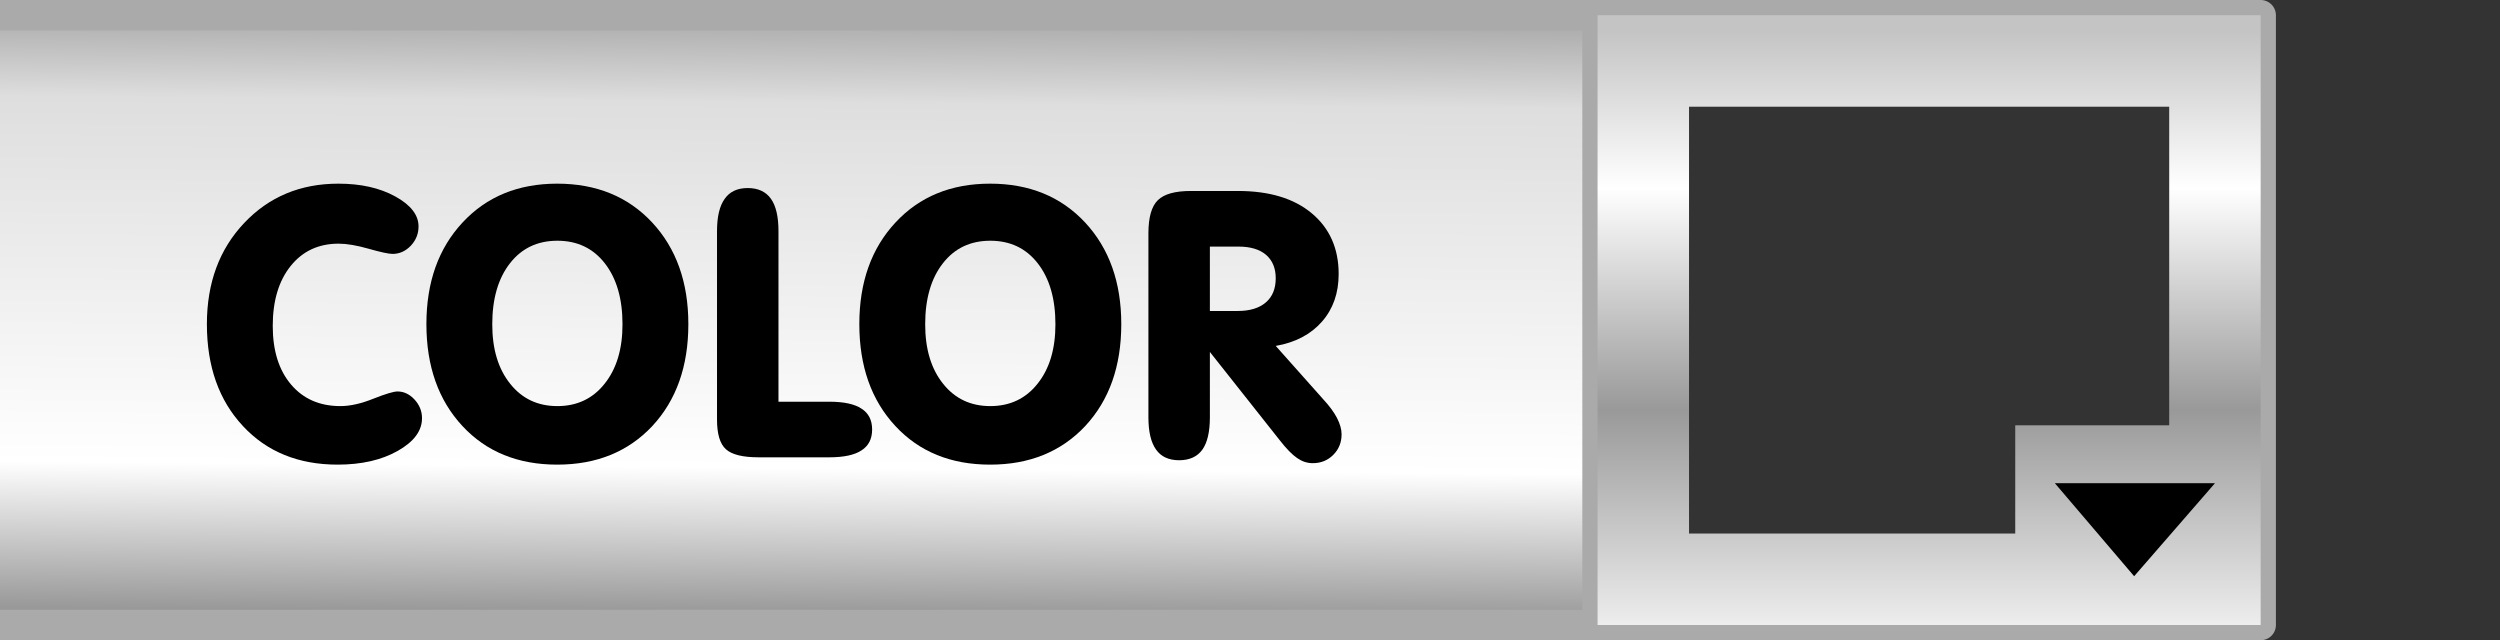 <svg xmlns:xlink="http://www.w3.org/1999/xlink" xmlns="http://www.w3.org/2000/svg" height="21.0px" width="82px">
  <rect width="100%" height="100%" fill="#333333" stroke="none"/>
  <g transform="matrix(1.0, 0.0, 0.0, 1.0, 54.9, 0.5)">
  
    <use height="21.0" transform="matrix(1.0, 0.0, 0.0, 1.0, -63, -0.5)" width="62.0" xlink:href="#shape0"/>
    <use height="12.0" transform="matrix(1.0, 0.0, 0.0, 1.0, -48.0, 3.75)" width="44.45" xlink:href="#text0"/>
    <use height="21.0" transform="matrix(1.0, 0.0, 0.0, 1.0, -3, -0.5)" width="22.75" xlink:href="#shape1"/>
  </g>
  <defs>
    <g id="shape0" transform="matrix(1.0, 0.0, 0.0, 1.0, 55.3, 0.5)">
      <path d="M6.2 20.0 L-54.8 20.0 -54.8 0.0 6.2 0.0 6.2 20.0" fill="url(#gradient0)" fill-rule="evenodd" stroke="none"/>
      <path d="M6.2 20.0 L-54.8 20.0 -54.8 0.0 6.2 0.0 6.2 20.0 Z" fill="none" stroke="#aaaaaa" stroke-linecap="round" stroke-linejoin="round" stroke-width="1.0"/>
    </g>
    <linearGradient gradientTransform="matrix(1.0E-4, -0.014, 0.012, 1.0E-4, -24.3, 10.0)" gradientUnits="userSpaceOnUse" id="gradient0" spreadMethod="pad" x1="-819.2" x2="819.2">
      <stop offset="0.082" stop-color="#999999"/>
      <stop offset="0.29" stop-color="#ffffff"/>
      <stop offset="0.812" stop-color="#dedede"/>
      <stop offset="0.949" stop-color="#a4a4a4"/>
    </linearGradient>
    <g id="text0" transform="matrix(1.0, 0.0, 0.0, 1.0, -49.45, -1.25)">
      <g transform="matrix(1.0, 0.0, 0.0, 1.0, 49.0, 0.0)">
        <use fill="#000000" height="12.0" transform="matrix(0.012, 0.0, 0.0, 0.012, 0.0, 12.0)" width="44.45" xlink:href="#font_VAG_Rounded_BT_C0"/>
        <use fill="#000000" height="12.0" transform="matrix(0.012, 0.0, 0.0, 0.012, 7.2, 12.0)" width="44.45" xlink:href="#font_VAG_Rounded_BT_O0"/>
        <use fill="#000000" height="12.0" transform="matrix(0.012, 0.0, 0.0, 0.012, 16.3, 12.0)" width="44.45" xlink:href="#font_VAG_Rounded_BT_L0"/>
        <use fill="#000000" height="12.0" transform="matrix(0.012, 0.0, 0.0, 0.012, 21.4, 12.0)" width="44.45" xlink:href="#font_VAG_Rounded_BT_O0"/>
        <use fill="#000000" height="12.0" transform="matrix(0.012, 0.0, 0.0, 0.012, 30.45, 12.0)" width="44.45" xlink:href="#font_VAG_Rounded_BT_R0"/>
      </g>
    </g>
    <g id="font_VAG_Rounded_BT_C0">
      <path d="M385.5 20.0 L385.5 20.0 Q483.0 20.0 549.5 -17.5 616.0 -55.0 616.0 -107.0 616.0 -135.5 595.5 -158.0 575.0 -180.0 549.0 -180.0 533.0 -180.0 482.5 -160.0 432.5 -140.0 393.0 -140.0 308.0 -140.0 258.0 -199.0 208.0 -258.0 208.0 -359.0 208.0 -462.0 257.0 -523.0 306.0 -584.0 388.0 -584.0 421.5 -584.0 470.5 -570.0 519.5 -556.0 535.5 -556.0 564.0 -556.0 585.5 -578.5 606.5 -601.0 606.5 -631.0 606.5 -678.0 543.0 -713.0 479.5 -748.0 387.5 -748.0 231.5 -748.0 130.0 -640.5 28.0 -533.0 28.0 -364.0 28.0 -191.0 126.5 -85.5 224.5 20.0 385.5 20.0" fill-rule="evenodd" stroke="none"/>
    </g>
    <g id="font_VAG_Rounded_BT_O0">
      <path d="M28.0 -364.0 L28.0 -364.0 Q28.0 -191.5 126.5 -85.5 224.5 20.0 385.5 20.0 546.5 20.0 645.5 -85.5 744.0 -191.5 744.0 -364.0 744.0 -535.5 645.0 -642.0 546.0 -748.0 385.5 -748.0 225.5 -748.0 127.0 -642.0 28.0 -536.0 28.0 -364.0 M208.0 -363.5 L208.0 -363.5 Q208.0 -468.5 256.5 -530.5 304.5 -592.0 386.0 -592.0 467.5 -592.0 515.5 -530.5 564.0 -468.5 564.0 -363.5 564.0 -262.0 515.0 -201.0 466.5 -140.0 386.0 -140.0 305.5 -140.0 257.0 -201.0 208.0 -262.0 208.0 -363.5" fill-rule="evenodd" stroke="none"/>
    </g>
    <g id="font_VAG_Rounded_BT_L0">
      <path d="M64.0 -103.5 L64.0 -103.5 Q64.0 -43.5 88.5 -22.0 112.5 0.0 178.0 0.0 L371.0 0.0 Q430.5 0.0 459.0 -19.0 488.0 -37.5 488.0 -76.0 488.0 -114.5 459.0 -133.0 430.5 -152.0 371.0 -152.0 L232.0 -152.0 232.0 -618.0 Q232.0 -677.5 211.5 -706.5 190.5 -736.0 148.0 -736.0 105.5 -736.0 85.0 -706.5 64.0 -677.5 64.0 -618.0 L64.0 -103.5" fill-rule="evenodd" stroke="none"/>
    </g>
    <g id="font_VAG_Rounded_BT_R0">
      <path d="M232.0 -576.0 L232.0 -576.0 310.0 -576.0 Q359.0 -576.0 385.5 -553.5 412.0 -530.5 412.0 -489.5 412.0 -446.5 385.0 -423.5 358.0 -400.0 308.0 -400.0 L232.0 -400.0 232.0 -576.0 M423.5 -46.0 L423.5 -46.0 Q450.0 -12.0 470.5 2.0 490.5 16.0 513.0 16.0 547.0 16.0 569.5 -7.0 592.0 -29.5 592.0 -63.0 592.0 -83.0 579.5 -107.5 567.0 -131.5 541.5 -159.0 L412.0 -304.5 Q492.5 -318.5 538.5 -371.0 584.0 -423.0 584.0 -501.0 584.0 -605.5 510.5 -667.0 437.5 -728.0 309.0 -728.0 L180.0 -728.0 Q115.5 -728.0 90.0 -703.0 64.0 -678.0 64.0 -612.0 L64.0 -109.5 Q64.0 -50.0 85.0 -21.0 105.5 8.0 148.0 8.0 190.5 8.0 211.5 -21.0 232.0 -50.0 232.0 -109.5 L232.0 -288.0 423.5 -46.0" fill-rule="evenodd" stroke="none"/>
    </g>
    <g id="font_VAG_Rounded_BT_10">
      <path d="M244.0 -152.0 L244.0 -152.0 Q397.5 -304.0 447.0 -382.5 496.0 -460.5 496.0 -531.5 496.0 -626.5 431.0 -687.0 366.0 -748.0 262.5 -748.0 204.0 -748.0 154.0 -723.5 104.0 -699.0 67.0 -653.0 44.0 -624.0 30.0 -586.5 16.0 -549.0 16.0 -517.5 16.0 -479.5 39.0 -455.5 61.5 -432.0 98.0 -432.0 126.0 -432.0 143.5 -449.0 160.5 -465.5 178.5 -516.5 192.0 -553.0 212.5 -572.5 232.5 -592.0 257.5 -592.0 284.5 -592.0 302.5 -572.5 320.0 -553.0 320.0 -522.5 320.0 -487.0 283.0 -431.0 246.0 -375.5 135.5 -254.0 124.5 -241.5 104.0 -219.5 4.0 -111.0 4.0 -76.5 4.0 -37.5 28.5 -19.0 53.0 0.0 103.0 0.0 L397.0 0.0 Q457.5 0.0 486.5 -19.0 516.0 -37.5 516.0 -76.0 516.0 -114.5 486.5 -133.0 457.5 -152.0 397.0 -152.0 L244.0 -152.0" fill-rule="evenodd" stroke="none"/>
    </g>
    <g id="shape1" transform="matrix(1.0, 0.0, 0.0, 1.0, 0.5, 0.5)">
      <path d="M21.75 20.0 L0.0 20.0 0.0 0.0 21.75 0.0 21.75 20.0 Z" fill="none" stroke="#aaaaaa" stroke-linecap="round" stroke-linejoin="round" stroke-width="1.0"/>
      <path d="M21.75 20.0 L0.0 20.0 0.0 0.0 21.75 0.0 21.75 20.0 M13.7 13.45 L18.75 13.45 18.75 3.0 3.0 3.0 3.0 17.0 13.7 17.0 13.7 13.45" fill="url(#gradient1)" fill-rule="evenodd" stroke="none"/>
      <path d="M15.0 15.35 L20.25 15.35 17.6 18.4 15.0 15.35" fill="#000000" fill-rule="evenodd" stroke="none"/>
    </g>
    <linearGradient gradientTransform="matrix(0.0, 0.014, -0.012, 0.0, 10.75, 12.0)" gradientUnits="userSpaceOnUse" id="gradient1" spreadMethod="pad" x1="-819.2" x2="819.2">
      <stop offset="0.0" stop-color="#c4c4c4"/>
      <stop offset="0.224" stop-color="#ffffff"/>
      <stop offset="0.541" stop-color="#999999"/>
      <stop offset="0.914" stop-color="#ffffff"/>
      <stop offset="1.0" stop-color="#d0d0d0"/>
    </linearGradient>
  </defs>
</svg>